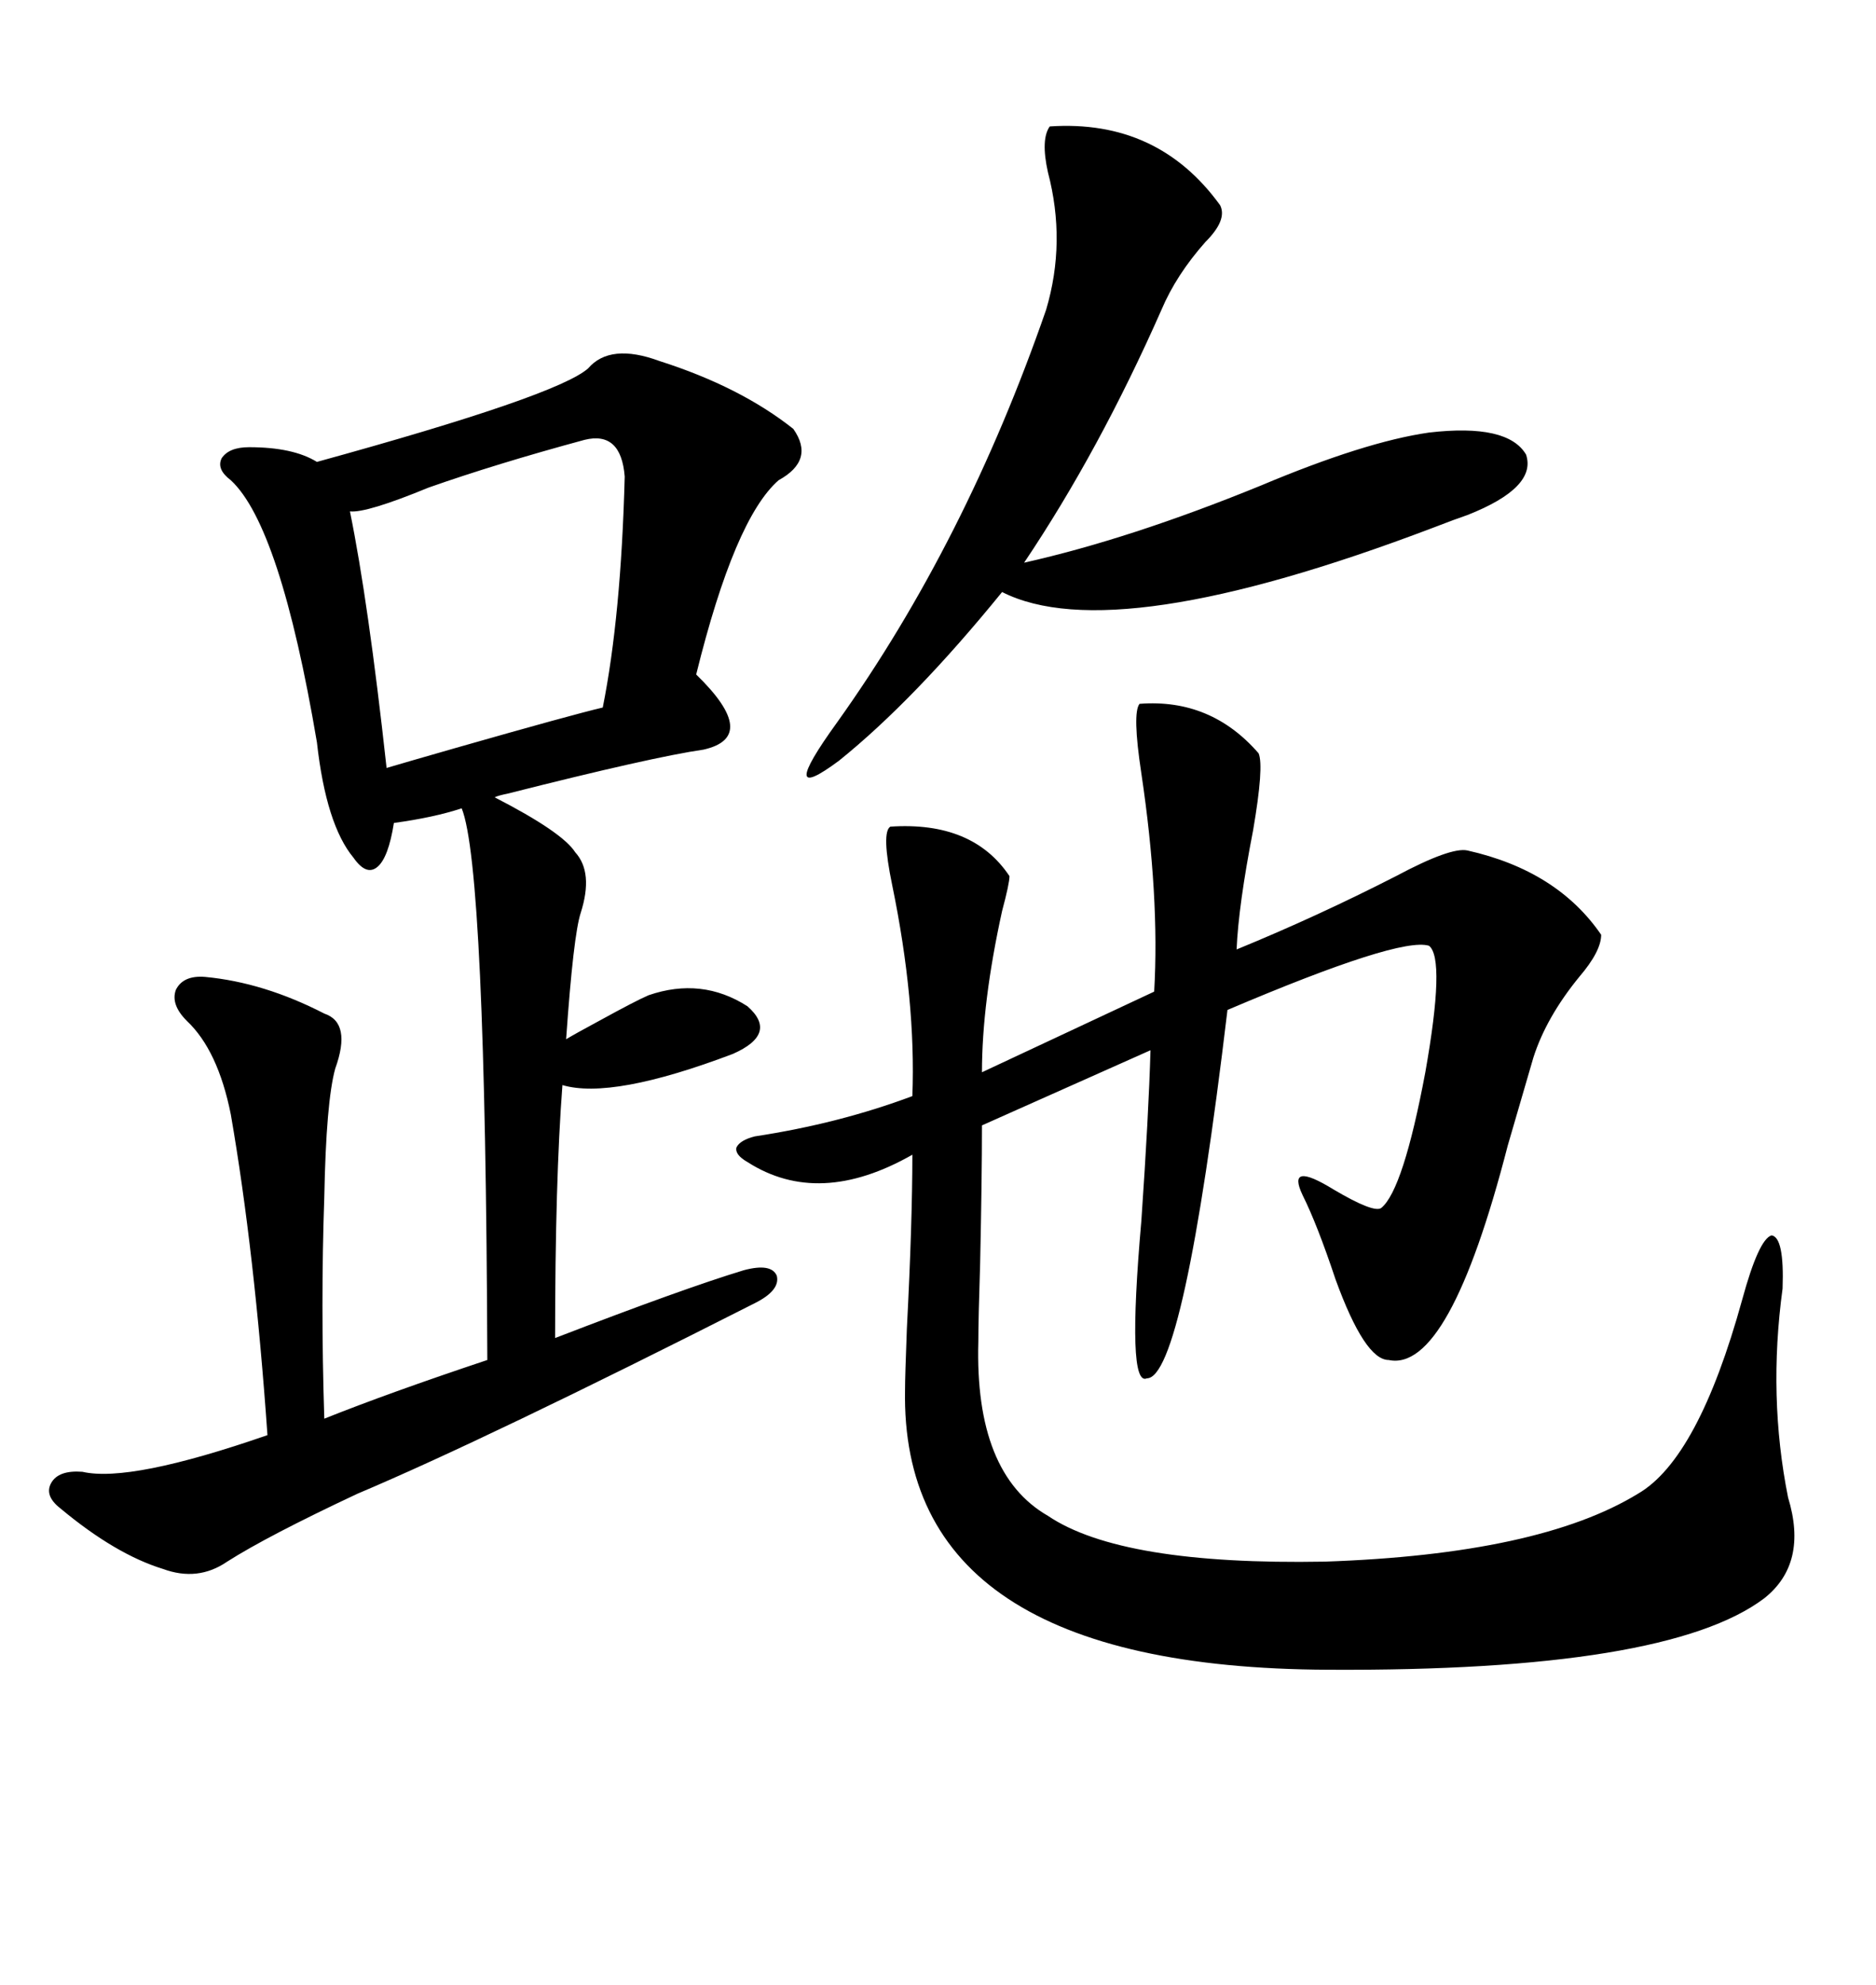 <svg xmlns="http://www.w3.org/2000/svg" xmlns:xlink="http://www.w3.org/1999/xlink" width="300" height="317.285"><path d="M105.47 57.71L105.47 57.71Q118.36 61.82 126.86 68.55L126.86 68.55Q130.37 73.54 124.51 76.76L124.51 76.76Q117.48 82.91 111.33 107.81L111.33 107.81Q121.58 117.77 112.50 119.82L112.50 119.82Q104.30 121.00 81.15 126.86L81.15 126.86Q79.69 127.15 79.10 127.44L79.10 127.44Q89.94 133.01 91.99 136.23L91.99 136.23Q94.92 139.45 92.87 145.90L92.87 145.90Q91.70 149.41 90.53 166.11L90.53 166.11Q91.99 165.23 95.80 163.18L95.80 163.18Q101.66 159.96 103.71 159.08L103.71 159.08Q112.21 156.15 119.53 160.84L119.53 160.84Q124.51 165.23 117.19 168.46L117.19 168.46Q97.85 175.78 89.94 173.44L89.94 173.44Q88.77 188.67 88.77 213.87L88.77 213.87Q109.28 205.96 118.95 203.03L118.95 203.03Q123.34 201.86 124.22 203.91L124.22 203.91Q124.80 206.25 120.70 208.30L120.70 208.30Q77.93 229.98 57.13 238.77L57.13 238.77Q42.77 245.51 36.33 249.61L36.33 249.61Q31.64 252.83 26.07 250.78L26.07 250.78Q18.46 248.44 9.67 241.11L9.67 241.11Q7.03 239.06 8.20 237.01L8.20 237.01Q9.38 234.96 13.18 235.25L13.18 235.25Q20.80 237.01 42.77 229.39L42.77 229.39Q40.72 200.10 36.91 178.13L36.91 178.13Q34.86 167.87 29.88 163.18L29.88 163.18Q27.25 160.55 28.13 158.20L28.13 158.20Q29.30 155.86 32.81 156.15L32.81 156.15Q42.19 157.03 51.86 162.01L51.86 162.01Q56.25 163.48 53.61 170.80L53.61 170.80Q52.15 176.07 51.86 191.31L51.86 191.31Q51.27 208.30 51.86 226.76L51.86 226.76Q62.11 222.66 77.93 217.38L77.93 217.38Q77.64 138.57 73.83 129.20L73.83 129.20Q69.43 130.66 62.99 131.54L62.99 131.54Q62.11 137.11 60.35 138.57L60.35 138.57Q58.59 140.04 56.54 137.11L56.54 137.11Q52.15 131.84 50.68 118.65L50.68 118.65Q44.82 84.08 36.91 76.76L36.91 76.76Q34.57 75 35.45 73.24L35.45 73.24Q36.62 71.48 39.84 71.48L39.84 71.48Q46.88 71.48 50.68 73.83L50.68 73.83Q89.06 63.28 94.04 58.89L94.04 58.89Q97.56 54.79 105.47 57.71ZM120.70 181.64L120.70 181.64Q134.18 179.59 145.90 175.20L145.90 175.20Q146.48 159.96 142.68 141.50L142.68 141.50Q140.92 133.01 142.38 132.13L142.38 132.13Q155.57 131.25 161.43 140.04L161.43 140.04Q161.43 141.21 160.25 145.61L160.25 145.61Q157.03 160.25 157.03 171.39L157.03 171.39L184.57 158.50Q185.45 143.26 182.52 123.63L182.52 123.63Q181.05 113.96 182.23 112.50L182.23 112.50Q193.65 111.62 201.27 120.41L201.27 120.41Q202.15 122.46 200.39 132.71L200.39 132.71Q198.05 144.73 197.75 151.76L197.75 151.76Q210.64 146.48 223.24 140.04L223.24 140.04Q232.03 135.35 234.67 135.94L234.67 135.94Q249.02 139.16 256.05 149.41L256.05 149.41Q256.05 152.05 252.54 156.15L252.54 156.15Q247.27 162.60 245.21 169.04L245.21 169.04Q243.75 174.02 241.11 183.11L241.11 183.11Q231.74 219.43 222.07 217.38L222.07 217.38Q218.26 217.38 213.57 204.49L213.57 204.49Q210.64 195.70 208.30 191.02L208.30 191.02Q205.66 185.45 213.28 190.14L213.28 190.14Q219.73 193.95 220.90 193.07L220.90 193.07Q224.41 190.14 227.93 171.39L227.93 171.39Q231.15 153.22 228.52 151.17L228.52 151.17Q223.83 149.71 196.29 161.43L196.29 161.43Q189.26 220.31 183.40 220.31L183.40 220.31Q180.18 221.78 182.52 195.12L182.52 195.12Q183.69 178.13 183.98 167.87L183.98 167.87L157.03 179.88Q157.03 188.38 156.74 201.86L156.74 201.86Q156.45 210.94 156.45 214.45L156.45 214.45Q155.86 235.55 167.58 242.29L167.58 242.29Q179.30 250.20 211.82 249.61L211.82 249.61Q246.09 248.44 261.91 238.77L261.91 238.77Q271.58 233.20 278.61 207.71L278.61 207.71Q281.25 198.05 283.30 197.46L283.30 197.46Q285.35 197.75 285.06 205.96L285.06 205.96Q282.71 223.24 285.94 239.36L285.94 239.36Q289.16 249.90 282.13 255.47L282.13 255.47Q266.60 267.19 212.40 266.89L212.40 266.89Q143.85 266.60 144.73 222.07L144.73 222.07Q144.73 220.02 145.02 212.40L145.02 212.40Q145.90 195.41 145.90 184.57L145.90 184.57Q130.96 193.07 119.53 185.74L119.53 185.74Q117.48 184.57 117.77 183.40L117.77 183.40Q118.36 182.23 120.70 181.64ZM167.87 20.21L167.87 20.21Q185.16 19.04 195.12 32.81L195.12 32.81Q196.29 35.16 192.77 38.67L192.77 38.67Q188.09 43.95 185.74 49.51L185.74 49.51Q175.78 72.07 163.77 89.94L163.77 89.94Q180.76 86.13 201.56 77.64L201.56 77.64Q218.26 70.61 228.52 69.14L228.52 69.14Q241.11 67.68 244.04 72.66L244.04 72.66Q245.80 77.93 234.67 82.32L234.67 82.32Q232.91 82.91 229.10 84.38L229.10 84.38Q178.13 103.71 160.25 94.63L160.25 94.63Q146.19 111.91 134.18 121.58L134.18 121.58Q123.93 129.20 133.89 115.43L133.89 115.43Q154.39 86.72 167.29 49.51L167.29 49.51Q170.51 38.67 167.58 27.54L167.58 27.54Q166.41 22.27 167.87 20.21ZM93.46 70.31L93.46 70.31Q79.39 74.12 68.55 77.93L68.55 77.93Q58.59 82.03 55.96 81.74L55.96 81.74Q58.89 96.09 61.82 122.75L61.82 122.75Q64.75 121.88 72.95 119.53L72.95 119.53Q91.41 114.26 96.39 113.09L96.39 113.09Q99.32 98.44 99.90 76.17L99.90 76.17Q99.32 68.85 93.46 70.31Z"/></svg>
